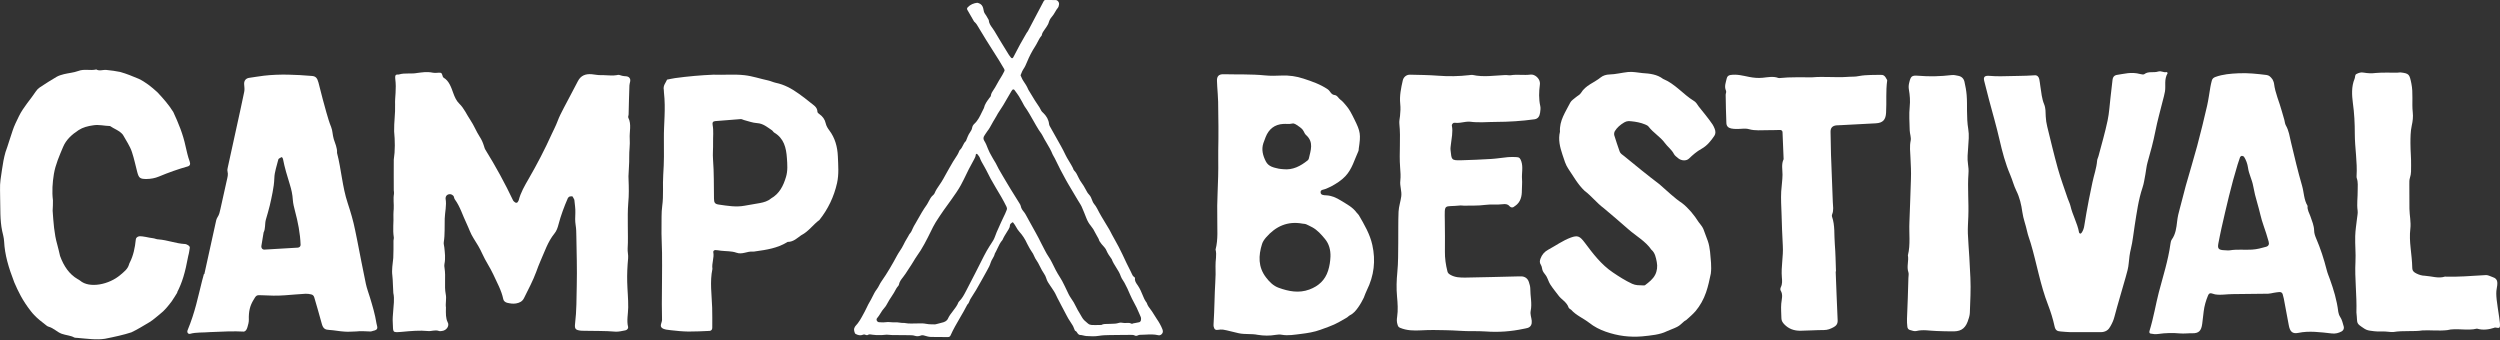 <svg width="654" height="89" viewBox="0 0 654 89" fill="none" xmlns="http://www.w3.org/2000/svg">
<rect x="0" y="0" width="654" height="89" fill="#333333" stroke="none"/>
<path fill-rule="evenodd" clip-rule="evenodd" d="M257.086 1.793C256.796 1.121 256.269 0.857 255.662 0.725L255.715 0.712C254.7 0.831 253.843 1.187 253.184 1.885C253.039 2.03 252.881 2.268 253.039 2.544C253.401 3.165 253.759 3.79 254.118 4.417C254.346 4.816 254.575 5.216 254.805 5.616C254.832 5.656 254.871 5.695 254.911 5.722C255.36 6.095 255.646 6.586 255.934 7.082C255.992 7.183 256.051 7.283 256.11 7.383C257.323 9.413 258.563 11.43 259.841 13.408C260.83 14.937 261.793 16.479 262.702 18.061C262.808 18.246 262.821 18.457 262.729 18.628C262.667 18.745 262.607 18.862 262.547 18.978C262.337 19.388 262.128 19.794 261.872 20.184C261.48 20.786 261.132 21.413 260.784 22.039C260.629 22.318 260.475 22.597 260.316 22.873C260.2 23.072 260.071 23.262 259.942 23.451C259.6 23.952 259.262 24.447 259.195 25.088C259.176 25.212 259.075 25.328 258.976 25.443C258.937 25.487 258.899 25.532 258.866 25.576L258.823 25.633C258.218 26.444 257.608 27.261 257.389 28.279C257.194 28.642 257.016 29.015 256.837 29.389C256.314 30.48 255.791 31.573 254.858 32.418C254.555 32.695 254.37 33.064 254.304 33.446C254.233 33.904 253.996 34.258 253.757 34.616C253.644 34.784 253.531 34.953 253.434 35.134C253.229 35.517 253.072 35.919 252.915 36.322C252.839 36.515 252.764 36.708 252.683 36.9C252.309 37.214 252.101 37.639 251.893 38.064C251.689 38.479 251.485 38.895 251.127 39.208C251.022 39.3 250.956 39.458 250.903 39.59C250.653 40.252 250.262 40.835 249.873 41.417C249.688 41.693 249.504 41.969 249.334 42.253C248.974 42.842 248.637 43.442 248.3 44.043C248.132 44.343 247.963 44.644 247.792 44.942C247.608 45.262 247.432 45.585 247.255 45.908C246.937 46.49 246.619 47.072 246.262 47.632C246.08 47.922 245.885 48.204 245.69 48.485C245.24 49.137 244.791 49.786 244.496 50.532C244.417 50.717 244.285 50.888 244.14 51.007C243.579 51.462 243.257 52.083 242.934 52.705C242.892 52.785 242.851 52.865 242.808 52.945C242.776 53.002 242.744 53.061 242.713 53.12C242.629 53.276 242.545 53.434 242.439 53.578C241.52 54.851 240.75 56.217 239.98 57.583C239.833 57.843 239.687 58.103 239.539 58.363C239.507 58.415 239.476 58.468 239.444 58.52C239.197 58.93 238.948 59.343 238.761 59.787C238.747 59.82 238.733 59.854 238.718 59.887C238.538 60.311 238.367 60.711 238.049 61.066C237.907 61.217 237.806 61.41 237.706 61.599C237.667 61.673 237.628 61.747 237.588 61.817C237.467 62.028 237.344 62.236 237.22 62.442C236.912 62.96 236.607 63.472 236.362 64.019C236.102 64.583 235.766 65.093 235.431 65.603C235.172 65.998 234.912 66.394 234.687 66.814C233.435 69.147 232.103 71.454 230.574 73.629C230.357 73.933 230.184 74.266 230.012 74.597C229.818 74.969 229.626 75.338 229.374 75.66C228.906 76.261 228.572 76.936 228.238 77.611C228.007 78.076 227.777 78.541 227.502 78.982C227.221 79.438 226.988 79.93 226.755 80.421C226.584 80.781 226.413 81.141 226.224 81.487C226.119 81.679 226.015 81.873 225.912 82.067C225.299 83.213 224.685 84.363 223.771 85.31C223.645 85.447 223.569 85.644 223.496 85.832C223.478 85.879 223.46 85.925 223.442 85.969C223.336 86.22 223.561 87.195 223.785 87.327C224.075 87.485 224.404 87.644 224.734 87.683C225.116 87.736 225.512 87.683 225.894 87.525C226.059 87.458 226.235 87.523 226.413 87.59C226.62 87.667 226.829 87.745 227.028 87.617C227.355 87.403 227.701 87.468 228 87.525C228.051 87.534 228.1 87.543 228.148 87.551C228.843 87.671 229.529 87.665 230.214 87.659C230.36 87.658 230.507 87.657 230.653 87.657C230.871 87.657 231.092 87.63 231.312 87.604C231.533 87.578 231.754 87.551 231.972 87.551C232.202 87.544 232.432 87.57 232.663 87.597C232.867 87.62 233.072 87.644 233.277 87.644C234.235 87.661 235.193 87.667 236.151 87.673C236.63 87.676 237.109 87.679 237.588 87.683C237.693 87.685 237.799 87.686 237.904 87.687C238.379 87.69 238.856 87.693 239.341 87.854C239.789 87.999 240.33 87.999 240.804 87.802C241.213 87.63 241.556 87.696 241.951 87.828C242.466 87.986 243.006 88.131 243.533 88.144C244.725 88.176 245.908 88.174 247.096 88.172C247.393 88.171 247.691 88.171 247.989 88.171C248.306 88.171 248.53 88.052 248.675 87.723C249.382 86.128 250.261 84.624 251.14 83.119C251.801 81.986 252.463 80.853 253.052 79.681C253.351 79.438 253.481 79.107 253.614 78.771C253.697 78.559 253.781 78.345 253.909 78.151C254.898 76.635 255.847 75.08 256.704 73.471C256.889 73.13 257.081 72.792 257.274 72.453C257.52 72.02 257.766 71.588 257.996 71.151C258.086 70.981 258.18 70.812 258.274 70.644C258.616 70.028 258.956 69.414 259.143 68.752C259.259 68.348 259.466 67.995 259.672 67.645C259.909 67.24 260.145 66.839 260.237 66.365C260.491 65.935 260.703 65.481 260.915 65.028C261.286 64.233 261.658 63.438 262.254 62.766C262.563 62.032 262.986 61.361 263.408 60.692C263.561 60.448 263.715 60.205 263.862 59.958C264.034 59.668 264.179 59.352 264.192 58.983C264.204 58.621 264.476 58.425 264.751 58.226C264.767 58.215 264.783 58.203 264.798 58.192C264.891 58.126 264.97 58.126 265.049 58.231C265.097 58.297 265.147 58.362 265.197 58.426C265.296 58.555 265.396 58.684 265.484 58.825C265.6 59.007 265.708 59.196 265.817 59.385C266.053 59.797 266.288 60.208 266.604 60.551C267.488 61.514 268.173 62.582 268.701 63.755C268.859 64.099 269.049 64.43 269.24 64.761C269.321 64.9 269.401 65.039 269.478 65.179C269.603 65.408 269.748 65.62 269.893 65.832C270.133 66.182 270.372 66.532 270.52 66.959C270.669 67.381 270.924 67.767 271.179 68.154C271.307 68.347 271.434 68.541 271.548 68.738C271.73 69.065 271.897 69.397 272.064 69.73C272.383 70.364 272.702 70.998 273.117 71.586C273.368 71.942 273.579 72.364 273.697 72.786C273.91 73.535 274.331 74.143 274.76 74.761C274.837 74.871 274.913 74.981 274.989 75.093C275.041 75.17 275.094 75.248 275.146 75.325C275.559 75.934 275.977 76.552 276.281 77.242C276.503 77.745 276.767 78.236 277.03 78.726C277.235 79.109 277.441 79.491 277.626 79.878C277.831 80.309 278.062 80.724 278.293 81.14C278.537 81.577 278.781 82.016 278.997 82.476C279.278 83.071 279.646 83.633 280.014 84.195C280.216 84.504 280.418 84.812 280.605 85.126C280.725 85.314 280.806 85.52 280.888 85.727C280.932 85.839 280.976 85.951 281.027 86.061C281.045 86.104 281.063 86.15 281.08 86.197C281.14 86.355 281.202 86.522 281.304 86.562C281.563 86.656 281.688 86.859 281.813 87.061C281.917 87.229 282.021 87.397 282.2 87.499C282.223 87.51 282.247 87.524 282.271 87.539C282.332 87.577 282.398 87.617 282.464 87.617C282.788 87.617 283.103 87.692 283.418 87.766C283.68 87.828 283.941 87.889 284.204 87.907C285.285 87.973 286.406 88.039 287.461 87.854C288.397 87.696 289.32 87.67 290.256 87.657C291.303 87.634 292.35 87.629 293.397 87.623C294.182 87.619 294.968 87.615 295.753 87.604C296.149 87.591 296.531 87.591 296.9 87.788C297.124 87.907 297.375 87.868 297.612 87.762L297.618 87.759C297.788 87.681 297.983 87.591 298.166 87.591C298.648 87.591 299.13 87.565 299.612 87.54C300.751 87.479 301.891 87.418 303.03 87.696C303.584 87.841 304.23 87.274 304.204 86.694C304.204 86.51 304.151 86.299 304.085 86.127C303.703 85.165 303.202 84.282 302.608 83.425C302.384 83.102 302.18 82.766 301.976 82.429C301.771 82.093 301.567 81.757 301.343 81.434C301.21 81.236 301.066 81.047 300.922 80.859C300.568 80.394 300.216 79.933 300.038 79.351C300.001 79.221 299.911 79.104 299.825 78.991C299.788 78.944 299.752 78.897 299.721 78.85C299.444 78.442 299.247 78.006 299.062 77.545C299.035 77.481 299.009 77.416 298.982 77.352C298.601 76.426 298.218 75.496 297.638 74.658C297.604 74.609 297.57 74.56 297.535 74.51C297.179 74.002 296.805 73.469 296.913 72.773C296.926 72.694 296.847 72.562 296.781 72.522C296.351 72.272 296.171 71.854 295.994 71.442C295.938 71.312 295.882 71.182 295.819 71.059L295.819 71.058C295.067 69.569 294.316 68.079 293.631 66.55C293.03 65.233 292.33 63.973 291.63 62.712C291.377 62.257 291.124 61.801 290.875 61.343C290.777 61.163 290.686 60.982 290.596 60.801C290.466 60.543 290.337 60.286 290.19 60.037C289.908 59.563 289.622 59.093 289.336 58.622C288.524 57.288 287.714 55.957 287.012 54.553C286.801 54.118 286.498 53.709 286.195 53.327C286.01 53.09 285.879 52.852 285.773 52.562C285.761 52.53 285.749 52.498 285.738 52.466C285.526 51.891 285.313 51.312 284.864 50.875C284.612 50.644 284.453 50.351 284.292 50.056C284.242 49.964 284.192 49.871 284.138 49.781C284.049 49.624 283.962 49.467 283.875 49.309C283.603 48.815 283.331 48.322 282.991 47.882C282.662 47.447 282.398 46.986 282.161 46.498C282.142 46.459 282.124 46.419 282.105 46.38C281.808 45.746 281.51 45.109 281.001 44.613C280.865 44.487 280.808 44.318 280.75 44.148C280.729 44.087 280.709 44.026 280.684 43.967C280.563 43.694 280.411 43.438 280.258 43.178C280.211 43.099 280.164 43.019 280.117 42.938C279.952 42.646 279.777 42.358 279.602 42.071C279.288 41.556 278.974 41.041 278.72 40.499C278.364 39.748 277.995 39.01 277.586 38.285C277.092 37.401 276.598 36.521 276.103 35.641C275.609 34.761 275.114 33.881 274.62 32.998C274.528 32.827 274.449 32.629 274.435 32.444C274.317 31.311 273.776 30.401 272.985 29.61C272.933 29.558 272.877 29.506 272.821 29.454C272.652 29.297 272.481 29.139 272.392 28.951C272.119 28.336 271.74 27.787 271.361 27.237C271.154 26.938 270.948 26.638 270.757 26.327C270.513 25.932 270.273 25.533 270.032 25.134C269.792 24.735 269.551 24.337 269.307 23.941C269.273 23.887 269.239 23.835 269.204 23.783C269.13 23.673 269.058 23.566 269.004 23.44C268.661 22.61 268.2 21.871 267.686 21.146C267.481 20.853 267.337 20.518 267.191 20.181C267.121 20.018 267.051 19.855 266.974 19.696C267.042 19.539 267.106 19.38 267.169 19.22C267.324 18.828 267.478 18.438 267.712 18.101C268.121 17.521 268.384 16.901 268.648 16.268C269.241 14.805 269.966 13.408 270.823 12.089C271.052 11.738 271.244 11.366 271.435 10.994C271.74 10.401 272.044 9.81 272.497 9.308C272.595 8.656 272.958 8.162 273.321 7.667C273.45 7.491 273.58 7.315 273.697 7.132C273.736 7.07 273.776 7.008 273.815 6.947C274.04 6.594 274.257 6.254 274.369 5.827C274.515 5.326 274.791 4.799 275.147 4.416C275.496 4.034 275.753 3.59 276.009 3.148C276.247 2.737 276.484 2.326 276.795 1.964C276.899 1.851 276.935 1.671 276.971 1.491C276.986 1.419 277.001 1.347 277.019 1.279C277.191 0.712 276.729 0.026 276.162 0.013C275.266 0 274.383 0 273.486 0C273.275 0 273.13 0.119 273.025 0.316C272.621 1.099 272.205 1.881 271.789 2.663C271.581 3.054 271.372 3.445 271.166 3.836L271.166 3.836C270.414 5.273 269.663 6.71 268.898 8.147C268.852 8.233 268.79 8.312 268.727 8.391C268.664 8.47 268.602 8.549 268.556 8.635C268.382 8.938 268.207 9.239 268.033 9.54C267.637 10.223 267.243 10.902 266.868 11.588C266.537 12.201 266.213 12.822 265.888 13.444C265.619 13.959 265.35 14.476 265.075 14.99C264.93 15.266 264.68 15.306 264.495 15.095C264.463 15.056 264.43 15.016 264.396 14.976C264.242 14.791 264.085 14.603 263.955 14.396C263.322 13.394 262.702 12.392 262.096 11.377C261.913 11.074 261.729 10.77 261.545 10.467C261.066 9.675 260.585 8.882 260.118 8.081C259.963 7.816 259.78 7.564 259.597 7.313C259.145 6.691 258.692 6.069 258.655 5.234C258.568 5.086 258.484 4.936 258.399 4.784C258.173 4.381 257.944 3.973 257.666 3.599C257.423 3.27 257.352 2.898 257.282 2.529C257.235 2.278 257.187 2.028 257.086 1.793ZM296.359 84.61C296.47 84.59 296.584 84.57 296.701 84.55L296.701 84.55C297.124 84.476 297.576 84.397 298.021 84.294C298.258 84.228 298.429 84.004 298.469 83.753C298.522 83.463 298.522 83.16 298.403 82.883C298.278 82.601 298.157 82.316 298.035 82.03L298.035 82.03C297.809 81.501 297.583 80.971 297.335 80.457C297.128 80.038 296.907 79.624 296.685 79.21C296.301 78.492 295.917 77.774 295.608 77.03C295.173 75.975 294.698 74.96 294.158 73.971C294.043 73.757 293.909 73.553 293.774 73.349L293.774 73.349L293.774 73.349C293.552 73.013 293.332 72.68 293.209 72.31C292.93 71.455 292.457 70.709 291.984 69.963L291.984 69.963C291.537 69.259 291.091 68.555 290.809 67.762C290.796 67.722 290.756 67.683 290.717 67.643C290.216 66.971 289.755 66.272 289.425 65.494C289.225 65.019 288.886 64.649 288.549 64.279C288.287 63.992 288.026 63.706 287.83 63.372C287.799 63.319 287.759 63.272 287.72 63.224C287.661 63.152 287.603 63.082 287.579 63.002C287.45 62.527 287.203 62.115 286.958 61.707L286.958 61.707C286.802 61.448 286.647 61.191 286.525 60.919C286.208 60.234 285.826 59.627 285.351 59.061C284.837 58.454 284.468 57.782 284.178 57.03C283.796 56.015 283.374 55.026 282.952 54.038C282.888 53.882 282.798 53.732 282.709 53.584L282.709 53.584L282.709 53.584C282.67 53.52 282.632 53.456 282.596 53.392C282.484 53.197 282.363 53.006 282.243 52.818L282.243 52.818C282.152 52.674 282.062 52.532 281.976 52.39C281.574 51.711 281.172 51.035 280.77 50.36L280.769 50.357C280.367 49.682 279.965 49.008 279.564 48.329C279.498 48.215 279.432 48.102 279.366 47.989C279.234 47.764 279.102 47.538 278.97 47.301C278.825 47.033 278.679 46.766 278.533 46.497C278.161 45.815 277.788 45.131 277.428 44.44C277.119 43.838 276.82 43.227 276.521 42.617L276.521 42.617C276.323 42.212 276.125 41.808 275.925 41.408C275.849 41.25 275.758 41.1 275.667 40.951C275.552 40.764 275.439 40.578 275.358 40.38C274.95 39.335 274.382 38.379 273.814 37.423C273.429 36.775 273.044 36.126 272.708 35.449C272.546 35.124 272.333 34.828 272.119 34.532L272.119 34.532L272.119 34.532C271.987 34.348 271.854 34.164 271.733 33.972C271.232 33.172 270.767 32.349 270.303 31.527L270.303 31.527C269.581 30.249 268.86 28.971 268.002 27.776C267.897 27.632 267.818 27.468 267.738 27.305L267.738 27.305C267.687 27.2 267.637 27.096 267.58 26.998C267.491 26.838 267.403 26.676 267.314 26.513L267.314 26.513C267.075 26.073 266.834 25.629 266.565 25.206C266.253 24.715 265.903 24.243 265.555 23.774L265.555 23.774C265.491 23.689 265.428 23.603 265.365 23.518C265.247 23.36 264.97 23.347 264.851 23.492C264.825 23.525 264.798 23.558 264.771 23.59L264.771 23.59C264.702 23.672 264.635 23.753 264.587 23.848C264.197 24.486 263.827 25.134 263.457 25.782C262.804 26.929 262.15 28.074 261.384 29.161C261.142 29.502 260.939 29.874 260.734 30.247C260.56 30.567 260.385 30.887 260.184 31.191C259.915 31.602 259.68 32.035 259.445 32.467C259.092 33.116 258.739 33.764 258.272 34.342C258.096 34.56 257.946 34.801 257.796 35.042L257.796 35.042C257.71 35.179 257.625 35.316 257.534 35.449C257.244 35.884 257.165 36.306 257.468 36.807C257.89 37.466 258.18 38.204 258.457 38.943C258.713 39.618 259.072 40.254 259.429 40.886L259.43 40.887C259.533 41.069 259.636 41.252 259.736 41.434C259.863 41.672 260.007 41.901 260.15 42.129C260.348 42.445 260.545 42.759 260.698 43.096C261.013 43.789 261.399 44.444 261.783 45.096L261.783 45.096L261.783 45.097C261.947 45.374 262.11 45.651 262.267 45.93C262.506 46.348 262.75 46.755 262.996 47.165L262.997 47.165L262.997 47.165C263.131 47.389 263.266 47.614 263.401 47.842C263.475 47.966 263.548 48.089 263.621 48.212C263.874 48.638 264.124 49.06 264.39 49.489C264.686 49.967 264.984 50.444 265.283 50.922L265.284 50.923C265.769 51.699 266.255 52.477 266.736 53.26C266.868 53.471 267 53.695 267.039 53.932C267.145 54.552 267.501 55.013 267.883 55.475C268.078 55.704 268.223 55.963 268.37 56.226C268.392 56.266 268.415 56.305 268.437 56.345C268.678 56.783 268.918 57.22 269.158 57.658L269.159 57.659L269.159 57.66C269.772 58.776 270.383 59.891 271.008 60.999C271.495 61.855 271.931 62.726 272.366 63.609C272.537 63.958 272.722 64.304 272.906 64.65L272.906 64.65L272.906 64.651C273.091 64.997 273.275 65.343 273.447 65.692C273.691 66.189 273.987 66.652 274.286 67.118L274.286 67.118C274.438 67.356 274.591 67.596 274.739 67.841C274.897 68.091 275.029 68.355 275.16 68.618L275.16 68.619C275.82 69.99 276.505 71.361 277.349 72.639C277.727 73.211 278.033 73.831 278.336 74.442L278.337 74.443C278.425 74.621 278.512 74.798 278.601 74.973C278.768 75.298 278.921 75.63 279.074 75.962L279.074 75.963C279.393 76.654 279.712 77.347 280.157 77.979C280.671 78.704 281.133 79.469 281.502 80.273C281.762 80.84 282.083 81.369 282.403 81.897L282.403 81.897C282.619 82.254 282.835 82.609 283.031 82.975C283.377 83.621 283.94 84.082 284.494 84.535C284.552 84.582 284.609 84.629 284.666 84.676C284.916 84.887 285.299 85.006 285.615 85.019C286.246 85.048 286.871 85.034 287.498 85.019H287.498C287.709 85.014 287.921 85.009 288.133 85.006C288.6 84.739 289.101 84.741 289.596 84.742C289.787 84.743 289.976 84.743 290.163 84.729C290.388 84.715 290.612 84.71 290.837 84.705H290.837C291.443 84.693 292.049 84.68 292.655 84.478C293.011 84.36 293.459 84.373 293.828 84.465C294.113 84.528 294.402 84.507 294.691 84.486C295.123 84.454 295.553 84.423 295.964 84.676C296.006 84.701 296.074 84.694 296.158 84.686C296.207 84.681 296.262 84.676 296.32 84.676L296.359 84.61ZM243.953 84.819C244.473 84.956 245.031 84.79 245.609 84.618C245.867 84.541 246.128 84.463 246.392 84.41C246.986 84.292 247.671 84.015 247.961 83.395C248.297 82.642 248.797 81.998 249.297 81.355C249.857 80.635 250.416 79.915 250.743 79.045C250.776 78.968 250.837 78.909 250.894 78.853C250.902 78.845 250.91 78.838 250.918 78.83C250.921 78.827 250.924 78.824 250.927 78.82C251.69 78.083 252.174 77.156 252.656 76.234C252.677 76.194 252.698 76.154 252.719 76.114C252.742 76.071 252.764 76.029 252.786 75.986C254.368 72.98 255.897 69.948 257.427 66.916L257.427 66.916C257.875 66.033 258.363 65.189 258.89 64.358C258.999 64.187 259.112 64.016 259.226 63.844C259.635 63.225 260.047 62.601 260.275 61.919C260.546 61.103 260.901 60.332 261.256 59.557L261.256 59.557L261.256 59.557C261.451 59.131 261.647 58.703 261.83 58.267C262.031 57.788 262.26 57.323 262.489 56.858L262.489 56.858C262.802 56.221 263.116 55.583 263.359 54.906C263.478 54.576 263.425 54.352 263.307 54.088C262.463 52.361 261.487 50.713 260.485 49.066C259.563 47.563 258.732 45.994 257.954 44.412C257.757 44.007 257.528 43.617 257.299 43.227L257.299 43.227C256.932 42.601 256.563 41.973 256.32 41.274C256.248 41.061 256.099 40.871 255.953 40.685C255.882 40.596 255.813 40.507 255.753 40.417C255.66 40.285 255.529 40.206 255.383 40.272C255.318 40.298 255.252 40.43 255.252 40.509C255.225 40.905 255.067 41.248 254.869 41.604C253.894 43.357 252.958 45.137 252.114 46.969C251.89 47.457 251.626 47.945 251.363 48.419C250.656 49.712 249.798 50.918 248.946 52.115L248.943 52.119C248.857 52.24 248.772 52.36 248.686 52.48C248.413 52.863 248.138 53.242 247.864 53.621C247.183 54.561 246.504 55.498 245.865 56.475C245.755 56.644 245.643 56.812 245.532 56.981L245.532 56.981L245.532 56.981C245.019 57.757 244.508 58.53 244.085 59.375C243.922 59.703 243.76 60.032 243.597 60.361C242.452 62.684 241.31 64.999 239.774 67.1C239.515 67.458 239.289 67.842 239.063 68.226L239.063 68.227L239.062 68.227C238.864 68.564 238.665 68.902 238.443 69.223C238.142 69.653 237.863 70.095 237.583 70.536L237.583 70.536C237.15 71.219 236.719 71.9 236.215 72.532L236.199 72.551C235.756 73.112 235.29 73.701 235.16 74.457C235.134 74.589 235.041 74.734 234.949 74.839C234.609 75.198 234.384 75.62 234.159 76.044C234.061 76.228 233.963 76.413 233.855 76.593C233.621 76.993 233.361 77.383 233.101 77.773C232.951 77.999 232.8 78.224 232.655 78.451C232.504 78.691 232.368 78.943 232.232 79.194C231.965 79.689 231.7 80.18 231.324 80.574C230.934 80.99 230.641 81.467 230.347 81.944C230.074 82.387 229.801 82.83 229.452 83.224C229.096 83.619 229.452 84.278 229.992 84.292C230.141 84.295 230.292 84.304 230.444 84.313H230.444C230.842 84.335 231.245 84.359 231.627 84.292C232.091 84.206 232.534 84.244 232.982 84.281C233.157 84.296 233.334 84.311 233.512 84.318C233.633 84.318 233.754 84.317 233.876 84.315H233.876C234.404 84.309 234.933 84.303 235.437 84.41C235.701 84.47 235.961 84.473 236.219 84.476C236.478 84.48 236.735 84.483 236.993 84.542C237.357 84.623 237.746 84.626 238.127 84.629C238.242 84.63 238.356 84.631 238.469 84.634C238.739 84.634 239.013 84.628 239.287 84.621C239.56 84.615 239.834 84.608 240.104 84.608C240.251 84.608 240.398 84.606 240.545 84.603L240.546 84.603C241.1 84.595 241.653 84.586 242.174 84.7C242.683 84.812 243.181 84.83 243.832 84.854H243.832L243.953 84.859V84.819Z" fill="white"/>
<path d="M116.656 80.536C116.629 82.052 116.59 83.252 117.104 84.28C117.658 85.203 116.827 86.442 115.667 86.574C115.377 86.614 115.047 86.693 114.797 86.574C113.782 86.218 112.872 86.706 112.002 86.601C109.813 86.377 107.493 86.588 105.094 86.812C102.457 87.036 102.905 86.957 102.747 84.359C102.681 83.41 102.774 82.448 102.853 81.486C102.932 79.917 103.261 78.256 102.892 76.634C102.747 74.683 102.813 73.668 102.642 72.125C102.431 70.556 102.734 69.014 102.879 67.472C102.958 65.969 102.932 64.492 102.932 62.976C102.932 62.686 103.064 62.396 103.024 62.119C102.681 59.996 103.024 58.085 102.919 56.134C102.919 55.646 102.958 55.158 102.998 54.67C103.077 53.392 102.826 52.06 103.064 50.715C103.116 50.438 103.037 50.096 103.011 49.793C102.971 46.905 103.024 44.19 103.011 41.777C103.38 39.391 103.34 36.807 103.103 34.368C103.05 31.995 103.446 29.648 103.354 27.328C103.274 25.377 103.762 23.426 103.393 20.538C103.288 19.326 103.789 19.537 104.29 19.497C105.318 19.207 105.806 19.247 106.953 19.22C107.981 19.207 108.231 19.247 109.154 19.088C110.301 18.956 111.659 18.68 113.254 19.022C113.993 19.167 114.718 18.943 115.232 19.036C115.825 19.141 115.641 20.077 116.062 20.328C117.447 21.145 118 22.74 118.58 24.362C118.923 25.337 119.398 26.392 120.136 27.104C121.441 28.356 122.087 30.004 123.063 31.428C123.986 32.786 124.579 34.368 125.475 35.752C125.976 36.504 126.319 37.282 126.583 38.125C126.701 38.494 126.794 38.89 127.005 39.206C129.668 43.504 132.093 47.934 134.256 52.495C134.335 52.653 134.546 52.759 134.677 52.891C134.888 53.102 135.284 53.102 135.403 52.891C135.495 52.719 135.653 52.561 135.693 52.39C136.207 50.373 137.248 48.593 138.277 46.813C140.478 43.003 142.508 39.114 144.315 35.106C144.829 33.972 145.422 32.891 145.857 31.705C146.292 30.532 146.885 29.398 147.465 28.277C148.678 25.93 149.957 23.623 151.157 21.264C151.935 19.721 153.213 19.286 154.795 19.418C155.573 19.484 156.338 19.668 157.116 19.655C158.276 19.629 159.436 19.787 160.609 19.734C162.125 19.668 161.268 19.365 162.758 19.827C163.404 20.024 164.235 19.787 164.683 20.393C165.131 20.987 164.683 21.686 164.657 22.331C164.604 23.597 164.564 24.863 164.538 26.115C164.498 27.381 164.485 28.646 164.446 29.912C164.446 30.202 164.248 30.558 164.367 30.782C165.263 32.562 164.617 34.447 164.736 36.266C164.854 37.862 164.564 39.483 164.604 41.131C164.643 42.779 164.446 44.44 164.406 46.114C164.406 46.404 164.406 46.708 164.432 46.998C164.512 49.015 164.551 51.032 164.353 53.088C164.195 55.026 164.222 56.977 164.235 58.916C164.235 60.959 164.327 63.002 164.195 64.967C164.129 65.863 164.406 66.694 164.314 67.59C164.116 69.673 164.024 71.73 164.076 73.786C164.129 75.948 164.367 78.15 164.34 80.418C164.314 82.158 163.892 83.898 164.314 85.533C164.406 85.862 164.076 86.324 163.615 86.416C162.745 86.574 161.835 86.825 160.992 86.759C158.263 86.522 155.56 86.601 152.857 86.535C152.567 86.535 152.277 86.535 151.987 86.508C150.524 86.337 150.273 86.047 150.445 84.597C150.84 81.367 150.814 77.966 150.88 74.696C150.985 70.359 150.84 66.074 150.774 61.803C150.761 60.827 150.748 59.852 150.59 58.902C150.418 57.821 150.458 56.78 150.511 55.699C150.563 54.565 150.353 53.405 150.247 52.258C150.247 52.205 149.799 51.375 149.707 51.348C149.627 51.335 149.047 51.375 148.968 51.427C148.823 51.546 148.626 51.651 148.56 51.81C147.584 54.051 146.727 56.345 146.107 58.705C145.883 59.588 145.593 60.418 145.04 61.091C143.286 63.253 142.469 65.876 141.361 68.342C140.966 69.225 140.636 70.148 140.294 71.071C139.423 73.457 138.211 75.685 137.09 77.966C136.655 78.862 135.943 79.205 135.02 79.376C134.216 79.521 133.465 79.389 132.7 79.218C132.212 79.099 131.764 78.77 131.658 78.269C131.184 75.948 130.01 73.918 129.048 71.796C128.191 69.937 127.005 68.276 126.174 66.404C125.554 65.006 124.737 63.661 123.893 62.356C123.102 61.144 122.654 59.72 122.035 58.428C121.019 56.345 120.387 54.064 118.989 52.166C118.818 51.941 118.805 51.612 118.686 51.348C118.607 51.177 118.053 50.623 117.315 50.847C116.577 51.071 116.537 51.823 116.563 51.968C116.88 53.734 116.392 55.448 116.339 57.188C116.273 59.258 116.418 61.354 116.089 63.345C116.01 63.78 116.194 64.268 116.234 64.716C116.366 66.074 116.59 67.511 116.26 69.106C116.194 69.409 116.234 69.766 116.287 70.069C116.669 72.508 116.181 74.775 116.603 76.95C116.867 78.177 116.471 79.429 116.669 80.51L116.656 80.536Z" fill="white"/>
<path d="M53.455 71.717C54.43 67.301 55.393 62.898 56.368 58.494C56.5 57.927 56.579 57.294 56.896 56.833C57.37 56.148 57.502 55.396 57.673 54.631C58.24 52.14 58.794 49.648 59.335 47.156C59.506 46.392 59.743 45.654 59.519 44.836C59.427 44.48 59.519 44.058 59.611 43.689C60.732 38.508 61.853 33.393 62.881 28.765C63.224 27.223 63.514 25.667 63.883 24.046C64.028 23.4 63.922 22.741 63.87 22.029C63.804 21.08 64.344 20.46 65.241 20.355C66.506 20.196 67.772 19.933 69.051 19.801C73.204 19.326 77.396 19.524 81.575 19.867C82.564 19.933 82.999 20.394 83.315 21.607C84.106 24.718 84.752 27.276 85.385 29.425C85.767 30.73 86.11 31.969 86.624 33.221C87.02 34.158 86.98 35.291 87.31 36.386C87.653 37.546 88.259 38.666 88.167 39.998C89.301 44.335 89.538 48.87 90.962 53.142C91.726 55.462 92.425 57.795 92.9 60.195C93.071 61.052 93.256 61.909 93.427 62.766C94.178 66.589 94.903 70.412 95.708 74.235C95.971 75.475 96.433 76.674 96.802 77.887C97.448 80.036 98.107 82.185 98.489 84.611C98.569 85.112 98.806 85.599 98.661 85.955C98.41 86.509 97.738 86.456 97.224 86.667C97.066 86.733 96.841 86.72 96.644 86.707C95.444 86.654 94.271 86.575 93.19 86.707C92.201 86.707 91.186 86.852 90.078 86.746C88.813 86.68 87.402 86.377 86.123 86.311C85.135 86.258 84.555 86.034 84.199 84.769C83.553 82.343 82.788 79.799 82.208 77.782C82.076 77.347 81.812 77.109 81.417 77.017C80.942 76.911 80.441 76.819 79.954 76.846C78.121 76.951 76.275 77.122 74.443 77.254C72.505 77.399 70.567 77.347 68.629 77.241C67.021 77.149 67.06 77.188 66.203 78.652C65.439 79.97 65.017 81.381 65.096 83.688C65.109 84.255 64.911 84.993 64.727 85.599C64.542 86.206 64.292 86.628 63.83 86.746C61.128 86.601 58.319 86.72 54.931 86.878C53.257 87.036 51.266 86.878 49.737 87.326C49.223 87.458 48.841 86.957 49.078 86.377C51.055 81.631 51.82 77.557 52.875 73.418C53.02 72.838 53.191 72.258 53.349 71.678C53.389 71.678 53.415 71.691 53.455 71.704V71.717ZM68.959 60.801C68.761 62.001 68.55 63.161 68.379 64.321C68.299 64.888 68.655 65.323 69.183 65.297C72.083 65.139 74.996 64.954 77.897 64.783C78.345 64.756 78.648 64.44 78.635 64.031C78.53 61.012 77.936 58.046 77.159 55.146C76.908 54.196 76.671 53.247 76.605 52.298C76.526 50.914 76.236 49.582 75.827 48.29C75.142 46.062 74.456 43.847 74.021 41.553C73.981 41.382 73.77 41.079 73.718 41.092C73.454 41.184 73.217 41.343 72.98 41.488C72.9 41.54 72.835 41.633 72.808 41.725C72.426 43.346 71.806 44.955 71.767 46.59C71.727 47.882 71.543 49.108 71.305 50.334C71.081 51.494 70.844 52.641 70.567 53.788C70.264 55.014 69.908 56.24 69.552 57.453C69.235 58.56 69.499 59.76 68.959 60.801Z" fill="white"/>
<path d="M46.401 76.49C46.045 77.096 45.492 77.979 44.885 78.876C43.936 80.115 43.026 81.262 41.879 82.132C41.049 82.765 40.166 83.648 39.084 84.294C37.463 85.27 35.815 86.258 34.391 86.931C32.453 87.577 29.935 88.13 27.47 88.618C25.216 88.974 22.856 88.605 20.272 88.394C19.968 88.368 19.56 88.381 19.375 88.262C18.518 87.775 17.2 87.695 16.132 87.313C14.919 86.865 14.062 85.837 12.691 85.454C12.388 85.388 12.059 85.072 11.782 84.861C10.806 84.123 9.844 83.358 8.921 82.396C8.631 82.106 8.367 81.763 8.077 81.407C5.823 78.533 4.742 76.173 3.74 73.879C2.224 69.951 1.248 66.641 1.077 63.174C1.024 62.159 0.76 61.315 0.563 60.406C-0.031 57.571 0.114 54.407 0.035 51.612C0.022 50.993 0.035 50.32 0.009 49.661C-0.057 47.842 0.259 46.141 0.523 44.361C0.734 42.859 1.011 41.29 1.433 39.813C2.145 37.862 2.659 35.99 3.318 34.118C3.7 32.931 4.346 31.653 4.939 30.427C6.139 27.961 7.998 26.023 9.395 23.888C9.646 23.505 10.002 23.136 10.397 22.872C11.834 21.923 13.298 20.974 14.801 20.104C15.367 19.774 16.053 19.577 16.712 19.405C17.951 19.102 19.27 19.01 20.456 18.575C22.104 17.942 23.62 18.561 25.189 18.166C25.967 18.667 26.943 18.206 27.839 18.298C29.078 18.416 30.304 18.588 31.451 18.825C33.112 19.287 34.681 19.946 36.263 20.605C38.004 21.422 39.612 22.701 41.154 24.112C42.723 25.76 44.226 27.5 45.334 29.306C46.691 32.22 47.891 35.133 48.55 38.297C48.853 39.576 49.13 40.921 49.605 42.199C49.882 42.951 49.697 43.373 49.091 43.544C46.639 44.23 44.107 45.126 41.55 46.194C40.574 46.603 39.467 46.814 38.32 46.827C36.593 46.827 36.316 46.537 35.907 45.021C35.459 43.32 35.09 41.501 34.51 39.761C34.022 38.244 33.007 36.794 32.15 35.252C31.293 34.157 29.738 33.657 28.788 32.971C27.299 32.945 25.888 32.523 24.359 32.786C22.974 32.984 21.696 33.301 20.562 34.039C18.782 35.199 17.305 36.544 16.515 38.416C15.539 40.736 14.524 43.03 14.102 45.482C13.733 47.75 13.561 50.096 13.851 52.403C13.851 53.3 13.838 54.223 13.772 55.132C13.983 58.125 14.168 61.17 14.972 63.952C15.249 64.888 15.46 65.956 15.71 66.958C16.686 69.634 18.136 71.757 20.311 73.009C20.522 73.128 20.733 73.233 20.944 73.405C23.409 75.527 28.577 74.433 31.491 71.915C32.414 71.137 33.416 70.386 33.745 69.199C33.785 69.028 33.864 68.843 33.956 68.672C34.892 66.852 35.314 64.783 35.525 62.66C35.538 62.225 35.96 61.869 36.422 61.816C37.582 61.751 38.768 62.185 40.034 62.317C40.522 62.37 40.97 62.634 41.444 62.621C43.936 62.818 46.019 63.715 48.366 63.833C48.642 63.833 48.88 63.965 49.144 64.11C49.539 64.321 49.697 64.611 49.645 64.849C49.552 65.35 49.486 66.114 49.249 66.931C48.418 71.44 47.641 73.945 46.349 76.45L46.401 76.49Z" fill="white"/>
<path d="M209.612 61.527C208.571 62.252 207.582 63.281 206.079 63.281C206 63.281 205.908 63.373 205.829 63.412C203.35 64.902 200.569 65.35 197.761 65.733C197.471 65.772 197.18 65.851 196.89 65.825C195.467 65.68 194.175 66.669 192.632 66.102C191.393 65.653 189.943 65.746 188.598 65.588C188.11 65.535 187.622 65.416 187.148 65.416C186.884 65.416 186.528 65.614 186.594 65.957C186.884 67.433 186.146 68.857 186.37 70.334C185.658 73.722 186.199 77.123 186.304 80.524C186.357 82.265 186.33 84.018 186.33 85.758C186.33 86.167 186.106 86.536 185.645 86.562C183.799 86.641 181.94 86.747 180.095 86.734C178.539 86.707 176.983 86.562 175.428 86.378C174.663 86.286 173.753 86.233 173.187 85.798C172.462 85.257 173.213 84.374 173.187 83.636C173.147 82.278 173.134 80.907 173.134 79.549C173.147 75.067 173.239 70.597 173.187 66.115C173.16 63.887 173.002 61.646 173.055 59.404C173.094 57.559 172.989 55.687 173.239 53.867C173.622 51.139 173.318 48.41 173.503 45.694C173.727 42.583 173.714 39.471 173.674 36.32C173.622 32.392 174.189 28.569 173.688 24.165C173.661 23.941 173.688 23.704 173.648 23.506C173.411 22.372 174.189 21.621 174.505 20.83C175.19 20.711 175.889 20.527 176.575 20.434C179.95 19.973 183.351 19.67 186.647 19.538C189.297 19.643 191.999 19.366 194.755 19.67C196.89 19.907 198.894 20.619 200.977 21.054C201.636 21.199 202.256 21.515 202.928 21.66C205.183 22.122 207.121 23.19 208.953 24.508C209.968 25.246 210.997 25.985 211.959 26.802C212.75 27.474 213.818 27.962 213.844 29.267C213.844 29.478 214.174 29.729 214.398 29.887C215.229 30.48 215.795 31.271 216.006 32.26C216.165 32.959 216.521 33.539 216.929 34.079C218.459 36.096 219.078 38.43 219.184 40.895C219.276 43.228 219.487 45.575 218.973 47.882C218.168 51.455 216.639 54.672 214.358 57.546C212.711 58.745 211.564 60.525 209.626 61.527H209.612ZM201.663 51.943C203.944 50.651 204.932 48.568 205.618 46.287C206.106 44.666 205.974 43.004 205.855 41.343C205.671 38.641 205.077 36.188 202.533 34.686C202.296 34.541 202.164 34.224 201.926 34.066C200.727 33.275 199.646 32.299 198.051 32.207C196.89 32.141 195.77 31.693 194.623 31.403C194.346 31.337 194.069 31.139 193.806 31.152C191.578 31.311 189.35 31.482 187.122 31.68C186.528 31.733 186.304 32.023 186.423 32.682C186.713 34.237 186.502 35.793 186.541 37.349C186.581 38.812 186.41 40.275 186.528 41.725C186.792 45.127 186.726 48.541 186.779 51.956C186.792 53.011 187.003 53.38 188.084 53.525C190.299 53.841 192.527 54.237 194.781 53.815C196.126 53.564 197.47 53.353 198.815 53.116C199.883 52.918 200.898 52.602 201.676 51.943H201.663Z" fill="white"/>
<path d="M356.792 77.836C356.357 78.719 355.882 79.589 355.289 80.42C354.696 81.25 354.076 82.028 353.1 82.489C352.837 82.621 352.652 82.872 352.415 83.03C349.053 84.994 349.04 84.955 345.454 86.26C343.806 86.866 342.066 87.143 340.326 87.354C338.704 87.539 337.003 87.881 335.276 87.565C334.802 87.473 334.261 87.512 333.787 87.591C332.126 87.881 330.557 87.842 329.014 87.591C327.406 87.249 325.692 87.539 324.031 87.169C322.581 86.866 321.249 86.444 319.97 86.234C319.535 86.181 319.1 86.207 318.626 86.286C318.032 86.392 317.782 86.181 317.637 85.864C317.531 85.627 317.426 85.324 317.466 84.81C317.729 80.67 317.716 76.952 317.914 73.907C318.006 72.483 318.032 71.059 317.98 69.609C317.927 68.159 318.362 66.735 317.993 65.272C318.705 62.582 318.402 59.827 318.441 57.059C318.402 54.897 318.415 52.761 318.52 50.52C318.639 47.619 318.744 44.693 318.692 41.779C318.678 41.001 318.678 40.263 318.692 39.498C318.784 35.24 318.744 30.942 318.665 26.631C318.639 25.3 318.507 23.955 318.428 22.623C318.402 22.149 318.388 21.674 318.362 21.2C318.296 19.96 318.837 19.38 320.102 19.42C323.701 19.512 327.314 19.367 330.913 19.723C332.35 19.868 333.826 19.828 335.276 19.763C337.241 19.683 339.126 19.947 340.998 20.567C343.213 21.292 345.401 22.043 347.352 23.375C347.998 23.823 348.196 24.746 349.079 24.851C349.87 24.93 350.095 25.682 350.622 26.051C351.241 26.486 351.716 27.119 352.217 27.699C352.586 28.134 352.916 28.622 353.206 29.11C353.588 29.769 353.931 30.468 354.274 31.153C355.922 34.462 356.014 35.161 355.447 38.905C355.421 39.09 355.447 39.314 355.381 39.472C354.34 41.726 353.72 44.218 351.953 46.09C350.899 47.211 349.58 48.041 348.209 48.779C347.787 49.004 347.313 49.175 346.878 49.386C346.337 49.663 345.309 49.518 345.48 50.454C345.586 51.06 346.377 51.073 346.957 51.1C348.368 51.166 349.594 51.733 350.767 52.458C352.243 53.38 353.839 54.158 354.893 55.622C355.065 55.859 355.328 56.03 355.46 56.268C356.91 58.759 358.387 61.264 359.007 64.112C359.903 68.185 359.468 72.088 357.57 75.924C357.266 76.531 357.042 77.19 356.792 77.823V77.836ZM343.213 59.418C342.685 59.155 342.171 58.865 341.631 58.641C341.367 58.535 341.051 58.562 340.774 58.509C336.819 57.77 333.721 59.208 331.203 62.108C330.768 62.609 330.346 63.202 330.148 63.835C329.199 66.88 329.093 69.833 331.189 72.576C332.099 73.762 333.114 74.79 334.525 75.291C337.122 76.227 339.785 76.755 342.527 75.74C344.953 74.843 346.654 73.261 347.431 70.809C347.814 69.609 347.998 68.383 348.051 67.131C348.104 65.43 347.695 63.822 346.627 62.53C345.652 61.356 344.637 60.17 343.226 59.418H343.213ZM339.535 32.88C339.1 32.669 338.638 32.168 338.019 32.326C337.241 32.524 336.463 32.366 335.698 32.419C333.431 32.551 331.915 33.777 331.097 35.846C330.886 36.387 330.675 36.914 330.491 37.468C329.95 39.129 330.359 40.672 331.124 42.188C331.835 43.598 333.18 43.822 334.512 44.126C334.894 44.205 335.29 44.218 335.672 44.258C338.203 44.547 340.22 43.44 342.092 41.95C342.237 41.832 342.356 41.647 342.395 41.463C342.87 39.34 343.753 37.165 341.657 35.319C341.38 35.069 341.196 34.686 341.038 34.343C340.721 33.697 340.154 33.328 339.521 32.893L339.535 32.88Z" fill="white"/>
<path d="M594.463 20.712C594.555 20.936 594.819 21.384 594.885 21.846C595.188 24.39 596.295 26.697 596.941 29.136C597.139 29.888 597.376 30.626 597.587 31.378C597.719 31.852 597.732 32.38 597.97 32.788C598.774 34.172 598.972 35.715 599.328 37.231C600.237 41.028 601.121 44.825 602.215 48.569C602.729 50.335 602.676 52.247 603.665 53.868C603.533 54.897 604.126 55.754 604.43 56.663C604.838 57.863 605.352 59.01 605.379 60.328C605.379 60.987 605.616 61.686 605.88 62.306C607.04 64.995 607.936 67.764 608.661 70.611C608.872 71.455 609.215 72.273 609.518 73.09C610.468 75.753 611.311 78.442 611.694 81.58C611.746 81.989 611.944 82.543 612.181 82.898C612.722 83.689 612.88 84.678 613.118 85.403C613.276 85.904 613.038 86.445 612.577 86.695C611.799 87.117 610.969 87.341 610.033 87.236C606.987 86.893 604.034 86.498 601.252 87.078C599.684 87.407 599.038 86.735 598.734 85.021C598.326 82.714 597.877 80.42 597.442 78.113C597.363 77.731 597.258 77.348 597.152 76.979C597.021 76.531 596.678 76.373 596.256 76.399C595.768 76.439 595.293 76.518 594.806 76.597C594.331 76.676 593.843 76.821 593.369 76.834C590.244 76.887 587.12 76.9 584.008 76.939C583.231 76.939 582.453 77.032 581.662 77.071C580.686 77.111 579.684 77.177 578.761 76.808C578.181 76.584 577.852 76.729 577.628 77.282C577.061 78.64 576.652 80.038 576.481 81.501C576.362 82.569 576.243 83.65 576.098 84.718C575.861 86.511 575.228 87.223 573.488 87.183C572.42 87.157 571.352 87.315 570.298 87.223C568.439 87.064 566.54 87.078 564.576 87.368C563.864 87.473 563.205 87.394 562.572 87.262C562.309 87.209 562.19 86.946 562.322 86.537C563.442 82.846 563.97 79.457 564.734 76.531C565.842 72.299 567.2 68.12 567.793 63.769C567.846 63.387 567.925 62.965 568.136 62.662C569.151 61.251 569.348 59.59 569.533 57.955C569.665 56.782 569.915 55.648 570.245 54.528C570.812 52.55 571.247 50.546 571.801 48.582C572.776 45.115 573.844 41.661 574.78 38.18C575.716 34.7 576.56 31.193 577.377 27.673C577.746 26.065 577.944 24.404 578.234 22.769C578.34 22.202 578.458 21.622 578.616 21.068C578.748 20.607 579.012 20.33 579.552 20.132C581.517 19.42 583.547 19.262 585.59 19.17C588.043 19.051 590.482 19.315 592.92 19.618C593.566 19.697 593.975 20.066 594.476 20.752L594.463 20.712ZM587.027 40.975C586.777 40.883 586.592 40.751 586.434 40.777C586.276 40.804 586.065 40.962 585.999 41.12C585.762 41.753 585.564 42.412 585.353 43.058C583.679 48.542 582.4 54.132 581.134 59.709C580.831 61.04 580.581 62.385 580.317 63.717C580.067 65.035 580.396 65.404 581.873 65.457C582.361 65.47 582.862 65.549 583.336 65.483C585.261 65.167 587.199 65.417 589.124 65.299C590.416 65.219 591.602 64.903 592.802 64.56C593.461 64.376 593.685 63.901 593.474 63.189C593.065 61.792 592.657 60.394 592.156 59.036C591.457 57.125 591.114 55.121 590.521 53.17C590.073 51.68 589.704 50.164 589.427 48.635C589.137 47 588.306 45.536 588.082 43.889C587.937 42.847 587.568 41.832 587.014 40.975H587.027Z" fill="white"/>
<path d="M435.985 86.682C434.271 87.539 431.937 87.763 429.525 88.001C426.282 88.251 423.289 87.895 420.072 86.775C418.49 86.221 417.027 85.469 415.748 84.454C414.206 83.255 412.307 82.503 411.015 81.04C410.818 80.842 410.435 80.723 410.356 80.473C409.855 78.97 408.484 78.403 407.667 77.269C406.968 76.333 406.217 75.437 405.584 74.461C405.162 73.815 404.951 73.037 404.582 72.352C404.305 71.851 403.857 71.429 403.606 70.915C403.369 70.414 403.409 69.755 403.105 69.306C402.71 68.726 402.789 68.239 402.987 67.672C403.369 66.617 404.028 65.852 405.03 65.312C406.994 64.257 408.814 62.926 410.923 62.148C412.742 61.489 413.283 61.779 414.562 63.466C416.711 66.34 418.873 69.214 421.931 71.271C423.553 72.365 425.174 73.406 426.967 74.237C427.93 74.685 428.839 74.619 429.789 74.659C429.973 74.659 430.224 74.698 430.355 74.593C431.357 73.828 432.386 73.051 432.979 71.904C433.506 70.888 433.638 69.689 433.414 68.555C433.177 67.342 432.953 66.129 432.003 65.325C430.448 63.057 427.943 61.726 425.913 59.92C423.803 58.048 421.641 56.228 419.519 54.436C417.713 53.104 416.434 51.364 414.549 49.94C412.756 48.252 411.648 46.17 410.303 44.205C409.565 43.151 409.183 41.806 408.748 40.487C408.062 38.444 407.588 36.48 408.089 34.45C407.904 31.536 409.565 29.255 410.778 26.843C411.068 26.276 411.727 25.893 412.241 25.445C412.676 25.063 413.296 24.799 413.573 24.325C414.786 22.281 417.08 21.622 418.78 20.224C419.347 19.763 420.231 19.5 420.982 19.486C422.643 19.447 424.252 19.012 425.886 18.84C427.178 18.709 428.404 18.998 429.657 19.117C431.608 19.236 433.519 19.46 435.049 20.633C438.239 21.952 440.335 24.694 443.051 26.355C443.618 26.658 443.987 27.251 444.383 27.858C445.622 29.427 446.914 30.943 448.034 32.604C448.245 32.96 448.43 33.329 448.575 33.724C448.812 34.357 448.839 34.99 448.469 35.544C447.573 36.862 446.571 38.114 445.2 38.879C443.829 39.644 442.801 40.553 441.851 41.476C441.166 42.149 439.834 42.109 438.964 41.358C438.595 41.041 438.121 40.712 437.91 40.303C437.303 39.116 436.183 38.339 435.471 37.337C434.324 35.768 432.557 34.805 431.226 33.078C431.028 32.841 430.672 32.696 430.382 32.564C429.156 32.05 427.943 31.852 426.835 31.734C426.203 31.681 425.623 31.589 424.898 32.024C423.856 32.643 423.025 33.355 422.445 34.304C422.261 34.608 422.208 35.082 422.3 35.412C422.722 36.822 423.21 38.207 423.685 39.591C423.882 40.197 424.41 40.461 424.871 40.83C427.956 43.375 431.067 45.893 434.126 48.213C436.024 49.848 438.055 51.852 440.006 53.117C441.68 54.396 443.222 56.281 444.356 58.087C444.752 58.641 445.279 59.182 445.596 59.894C445.951 60.882 446.347 61.911 446.756 63.018C447.085 63.928 447.23 64.89 447.349 65.826C447.52 67.764 447.797 69.715 447.547 71.587C447.204 73.209 446.888 74.778 446.307 76.478C445.675 78.324 444.712 80.011 443.578 81.369C442.84 82.226 441.996 82.925 441.14 83.703C440.994 83.835 440.784 83.887 440.625 84.019C439.993 84.546 439.426 85.192 438.714 85.522C437.778 85.997 436.829 86.287 435.945 86.695L435.985 86.682Z" fill="white"/>
<path d="M551.999 85.469C551.59 86.339 550.746 86.893 549.533 86.893C546.897 86.893 544.273 86.906 541.636 86.893C540.766 86.893 539.883 86.761 539.013 86.708C538.143 86.655 537.681 86.365 537.47 85.35C537.062 83.452 536.468 81.567 535.77 79.747C533.726 74.513 532.83 68.976 531.235 63.624C530.931 62.596 530.51 61.567 530.299 60.552C529.943 58.852 529.283 57.23 529.046 55.49C528.782 53.565 528.347 51.653 527.451 49.861C526.805 48.555 526.462 47.105 525.882 45.76C524.603 42.781 523.786 39.67 523.074 36.558C522.257 32.986 521.242 29.532 520.345 26.157C519.923 24.548 519.501 22.913 519.079 21.213C518.803 20.132 519.159 19.75 520.411 19.842C521.505 19.921 522.573 19.987 523.615 19.947C526.568 19.842 529.428 19.908 532.289 19.697C532.896 19.644 533.331 20.04 533.476 20.712C533.608 21.318 533.66 21.951 533.753 22.544C534.003 24.232 534.161 25.88 534.741 27.264C535.163 28.266 535.124 29.373 535.163 30.441C535.203 31.351 535.335 32.208 535.559 33.131C536.442 36.703 537.312 40.434 538.34 44.112C539.079 46.749 540.041 49.32 540.911 51.917C541.135 52.563 541.465 53.183 541.623 53.842C542.164 56.228 543.442 58.377 543.878 60.803C543.904 60.935 544.141 61.159 544.22 61.132C544.378 61.093 544.55 60.921 544.642 60.763C544.945 60.262 545.143 59.735 545.235 59.128C545.591 56.821 546.013 54.527 546.448 52.247C546.738 50.717 547.068 49.201 547.384 47.685C547.78 45.787 548.465 43.954 548.61 41.99C548.637 41.621 548.861 41.265 548.953 40.883C549.771 37.784 550.68 34.713 551.339 31.575C551.788 29.492 551.867 27.435 552.104 25.55C552.302 23.955 552.473 22.413 552.645 20.831C552.71 20.198 553.08 19.723 553.66 19.618C555.65 19.328 557.536 18.734 559.869 19.367C560.225 19.459 560.739 19.565 560.963 19.393C562.018 18.563 563.349 19.104 564.549 18.721C565.432 18.444 565.933 19.051 566.751 18.853C566.843 18.827 567.094 19.064 567.054 19.13C566.065 20.857 566.619 22.36 566.355 23.929C566.223 24.72 565.986 25.563 565.749 26.473C565.129 28.965 564.378 31.615 563.85 34.304C563.31 37.072 562.572 39.788 561.794 42.491C561.504 43.519 561.425 44.6 561.227 45.642C561.003 46.789 560.858 47.962 560.489 49.056C559.394 52.299 558.973 55.674 558.432 59.023C558.102 61.04 557.931 63.084 557.443 65.074C557.14 66.3 556.982 67.553 556.876 68.831C556.784 70.071 556.415 71.31 556.072 72.523C555.11 75.977 554.042 79.404 553.132 82.885C552.908 83.768 552.565 84.533 552.012 85.495L551.999 85.469Z" fill="white"/>
<path d="M396.315 53.895C395.801 54.37 395.327 54.423 394.812 53.856C394.377 53.368 393.718 53.342 393.165 53.421C391.609 53.618 390.053 53.394 388.484 53.605C386.665 53.856 384.793 53.75 382.934 53.803C382.644 53.803 382.341 53.724 382.051 53.75C377.621 54.225 377.911 52.999 377.964 57.877C377.99 60.513 378.03 63.15 377.99 65.787C377.964 67.567 378.214 69.293 378.65 71.007C378.755 71.442 379.019 71.64 379.361 71.851C380.601 72.603 381.998 72.629 383.356 72.616C388.036 72.55 392.716 72.405 397.396 72.299C397.594 72.299 397.792 72.299 397.99 72.299C398.926 72.326 399.664 72.853 399.954 73.776C400.125 74.33 400.323 74.923 400.323 75.49C400.31 77.441 400.824 79.379 400.429 81.317C400.244 82.24 400.626 83.057 400.705 83.927C400.785 84.824 400.468 85.496 399.677 85.773C399.308 85.891 398.912 85.944 398.543 86.023C395.274 86.722 391.978 86.959 388.643 86.709C386.401 86.551 384.147 86.709 381.893 86.537C380.64 86.445 379.361 86.419 378.122 86.379C376.013 86.313 373.917 86.3 371.728 86.419C369.856 86.511 368.011 86.498 366.244 85.746C365.822 85.575 365.717 85.311 365.598 84.929C365.374 84.257 365.374 83.611 365.492 82.886C365.756 81.132 365.624 79.287 365.466 77.599C365.268 75.45 365.334 73.314 365.545 71.166C365.796 68.647 365.743 66.103 365.782 63.559C365.822 60.83 365.743 58.101 365.862 55.372C365.928 54.014 366.402 52.696 366.574 51.338C366.745 49.98 366.152 48.661 366.323 47.264C366.455 46.117 366.363 44.931 366.27 43.757C365.98 39.96 366.468 36.163 366.073 32.38C366.007 31.707 366.165 31.009 366.244 30.337C366.363 29.269 366.415 28.227 366.297 27.133C366.086 25.076 366.508 23.033 366.969 21.029C367.18 20.133 367.931 19.526 368.854 19.539C371.293 19.592 373.745 19.618 376.171 19.803C378.9 20.014 381.629 19.974 384.358 19.658C384.648 19.618 384.951 19.579 385.241 19.605C388.089 20.238 390.936 19.75 393.758 19.631C394.246 19.605 394.76 19.75 395.208 19.684C396.882 19.394 398.649 19.75 400.389 19.513C401.483 19.368 402.722 20.475 402.828 21.57C402.854 21.767 402.868 21.965 402.828 22.163C402.591 24.008 402.512 25.854 402.947 27.805C403.052 28.293 402.973 28.899 402.894 29.453C402.762 30.442 402.327 31.075 401.431 31.207C398.095 31.668 394.72 31.879 391.345 31.892C389.13 31.892 386.823 32.143 384.582 31.839C384.2 31.787 383.804 31.839 383.422 31.879C382.46 32.011 381.51 32.248 380.522 32.116C380.152 32.063 379.744 32.498 379.81 32.881C380.139 34.555 379.717 36.19 379.546 37.838C379.493 38.326 379.401 38.827 379.467 39.301C379.744 41.74 379.586 42.004 382.235 41.925C384.872 41.859 387.496 41.74 390.132 41.582C391.596 41.49 393.046 41.239 394.496 41.107C395.274 41.041 396.052 41.055 396.83 41.107C397.502 41.147 397.713 41.463 397.976 42.215C398.491 43.744 398.042 45.313 398.161 46.868C398.24 47.831 398.121 48.806 398.121 49.782C398.135 51.351 397.805 52.907 396.329 53.895H396.315Z" fill="white"/>
<path d="M652.601 85.72C651.033 86.221 649.543 86.432 647.974 85.971C645.456 86.603 642.556 85.747 640.183 86.366C637.942 86.603 635.793 86.34 633.749 86.432C631.482 86.801 628.713 86.419 626.103 86.854C625.246 86.907 624.336 86.683 623.321 86.709C622.372 86.735 621.344 86.722 620.434 86.564C619.775 86.498 619.129 86.379 618.549 85.997C616.149 84.402 616.795 84.863 616.439 81.739C616.571 77.046 615.965 72.787 616.189 68.49C616.307 66.261 616.057 64.02 616.123 61.779C616.162 60.224 616.426 58.681 616.598 57.139C616.663 56.453 616.848 55.754 616.756 55.108C616.505 53.342 616.795 51.602 616.769 49.848C616.756 48.78 616.914 47.699 616.545 46.658C616.479 46.486 616.466 46.275 616.479 46.078C616.716 42.373 616.017 38.708 616.017 35.004C616.017 32.301 615.886 29.585 615.503 26.883C615.266 24.984 615.081 22.677 615.965 20.594C616.176 20.106 615.965 19.592 616.479 19.342C617.059 19.052 617.652 18.841 618.351 18.999C619.392 19.17 620.421 19.236 621.475 19.091C623.308 18.933 625.233 19.025 627.131 19.012C627.421 19.012 627.711 18.92 627.988 18.946C630.242 19.21 630.321 19.447 630.809 21.807C631.337 24.364 630.902 26.896 631.178 29.401C631.31 30.548 631.178 31.695 630.915 32.855C630.585 34.358 630.572 35.953 630.572 37.508C630.572 39.446 630.783 41.384 630.743 43.322C630.73 44.377 630.809 45.458 630.44 46.513C630.256 47.04 630.282 47.66 630.282 48.24C630.282 50.362 630.282 52.498 630.308 54.62C630.335 56.361 630.757 58.088 630.546 59.854C630.348 61.502 630.44 63.15 630.612 64.811C630.783 66.552 631.02 68.292 631.047 70.032C631.06 70.915 631.508 71.232 632.141 71.548C632.853 71.904 633.578 72.128 634.395 72.141C636.149 72.26 637.902 72.906 639.576 72.365C642.951 72.484 646.3 72.194 650.387 71.957C650.954 71.957 651.573 72.339 652.061 72.484C652.826 72.708 653.234 73.183 653.287 73.776C653.34 74.396 653.247 74.949 653.142 75.49C652.812 77.125 653.248 79.3 653.788 83.018C654.144 85.549 654.104 85.918 653.247 85.747C652.997 85.694 652.747 85.668 652.601 85.668V85.72Z" fill="white"/>
<path d="M480.215 71.059C480.386 75.304 480.531 79.536 480.729 83.781C480.768 84.704 480.399 85.205 479.608 85.627C478.817 86.049 478.066 86.339 477.143 86.339C475.086 86.339 473.03 86.497 470.973 86.523C469.365 86.536 467.915 86.049 466.754 84.823C466.333 84.374 466.029 83.913 466.016 83.267C466.003 81.988 465.858 80.696 465.977 79.417C466.082 78.257 466.504 77.124 465.818 76.003C465.687 75.792 465.739 75.383 465.858 75.146C466.293 74.302 466.214 73.393 466.135 72.536C465.898 69.78 466.557 67.064 466.385 64.309C466.214 61.554 466.148 58.785 466.056 56.017C465.99 54.039 465.858 52.062 465.963 50.097C466.043 48.634 466.293 47.197 466.306 45.721C466.306 44.363 465.963 42.952 466.596 41.634C466.504 39.274 466.425 36.901 466.306 34.541C466.293 34.251 466.029 34 465.7 34C464.619 34 463.551 34.08 462.47 34.053C460.822 34.027 459.187 34.264 457.526 33.789C456.524 33.499 455.39 33.763 454.309 33.737C453.822 33.737 453.334 33.71 452.859 33.605C452.081 33.434 451.646 32.972 451.62 32.181C451.528 29.716 451.462 27.25 451.435 24.785C451.435 24.429 451.686 24.1 451.501 23.678C451.027 22.61 451.475 21.569 451.712 20.514C451.844 19.96 452.16 19.71 452.701 19.617C454.388 19.354 456.01 19.815 457.618 20.131C458.792 20.356 459.925 20.461 461.112 20.342C462.483 20.211 463.894 19.894 465.212 20.395C465.291 20.422 465.41 20.435 465.502 20.422C468.442 20.105 471.21 20.263 474.111 20.224C477.077 19.96 480.241 20.329 483.207 20.118C484.236 20.013 485.238 20.145 486.385 19.881C488.296 19.525 490.63 19.631 491.908 19.578C492.726 19.551 493.069 19.776 493.596 20.791C493.649 20.883 493.701 20.962 493.688 21.054C493.293 23.915 493.57 26.499 493.398 29.479C493.306 31.298 492.594 32.155 490.722 32.26C487.782 32.432 484.842 32.563 481.915 32.722C481.428 32.748 480.94 32.748 480.452 32.788C479.371 32.893 478.857 33.434 478.87 34.488C478.896 36.466 478.923 38.443 478.989 40.408C479.134 44.547 479.318 48.7 479.463 52.84C479.503 53.907 479.74 55.002 479.292 56.056C479.226 56.228 479.186 56.465 479.239 56.623C480.083 58.996 479.78 61.488 479.991 63.927C480.188 66.287 480.202 68.66 480.294 71.019C480.254 71.019 480.228 71.019 480.188 71.019L480.215 71.059Z" fill="white"/>
<path d="M514.993 83.359C514.334 85.732 513.213 86.629 511.222 86.681C509.667 86.721 508.124 86.629 506.568 86.589C504.828 86.549 503.101 86.154 501.348 86.589C500.821 86.721 500.188 86.484 499.634 86.325C499.252 86.22 499.001 85.917 498.962 85.455C498.896 84.77 498.83 84.097 498.869 83.385C499.041 79.826 499.133 76.266 499.238 72.707C499.252 72.206 499.384 71.665 499.238 71.23C498.724 69.754 499.384 68.251 499.107 66.787C499.819 63.953 499.37 61.053 499.502 58.179C499.674 54.421 499.753 50.664 499.898 46.894C499.977 45.008 499.871 43.123 499.779 41.238C499.713 39.748 499.515 38.298 499.832 36.782C500.003 35.951 499.608 35.015 499.581 34.119C499.529 32.049 499.37 29.94 499.581 27.896C499.739 26.367 499.621 24.917 499.37 23.453C499.265 22.834 499.291 22.28 499.436 21.687C499.845 19.947 500.095 19.67 501.809 19.815C504.736 20.065 507.636 19.986 510.537 19.643C511.156 19.564 511.697 19.723 512.264 19.828C513.134 19.986 513.701 20.527 513.898 21.357C514.162 22.517 514.386 23.704 514.479 24.89C514.597 26.275 514.558 27.659 514.571 29.043C514.584 30.638 514.637 32.207 514.9 33.789C515.164 35.345 514.979 36.94 514.874 38.522C514.769 39.999 514.597 41.475 514.834 42.978C514.953 43.756 515.019 44.56 514.953 45.351C514.676 49.108 515.059 52.879 514.914 56.636C514.861 58.126 514.742 59.616 514.795 61.092C514.861 63.175 515.072 65.245 515.177 67.328C515.256 69.108 515.375 70.901 515.454 72.68C515.599 75.739 515.415 78.811 515.309 81.882C515.283 82.568 515.019 83.254 514.993 83.385V83.359Z" fill="white"/>
</svg>
